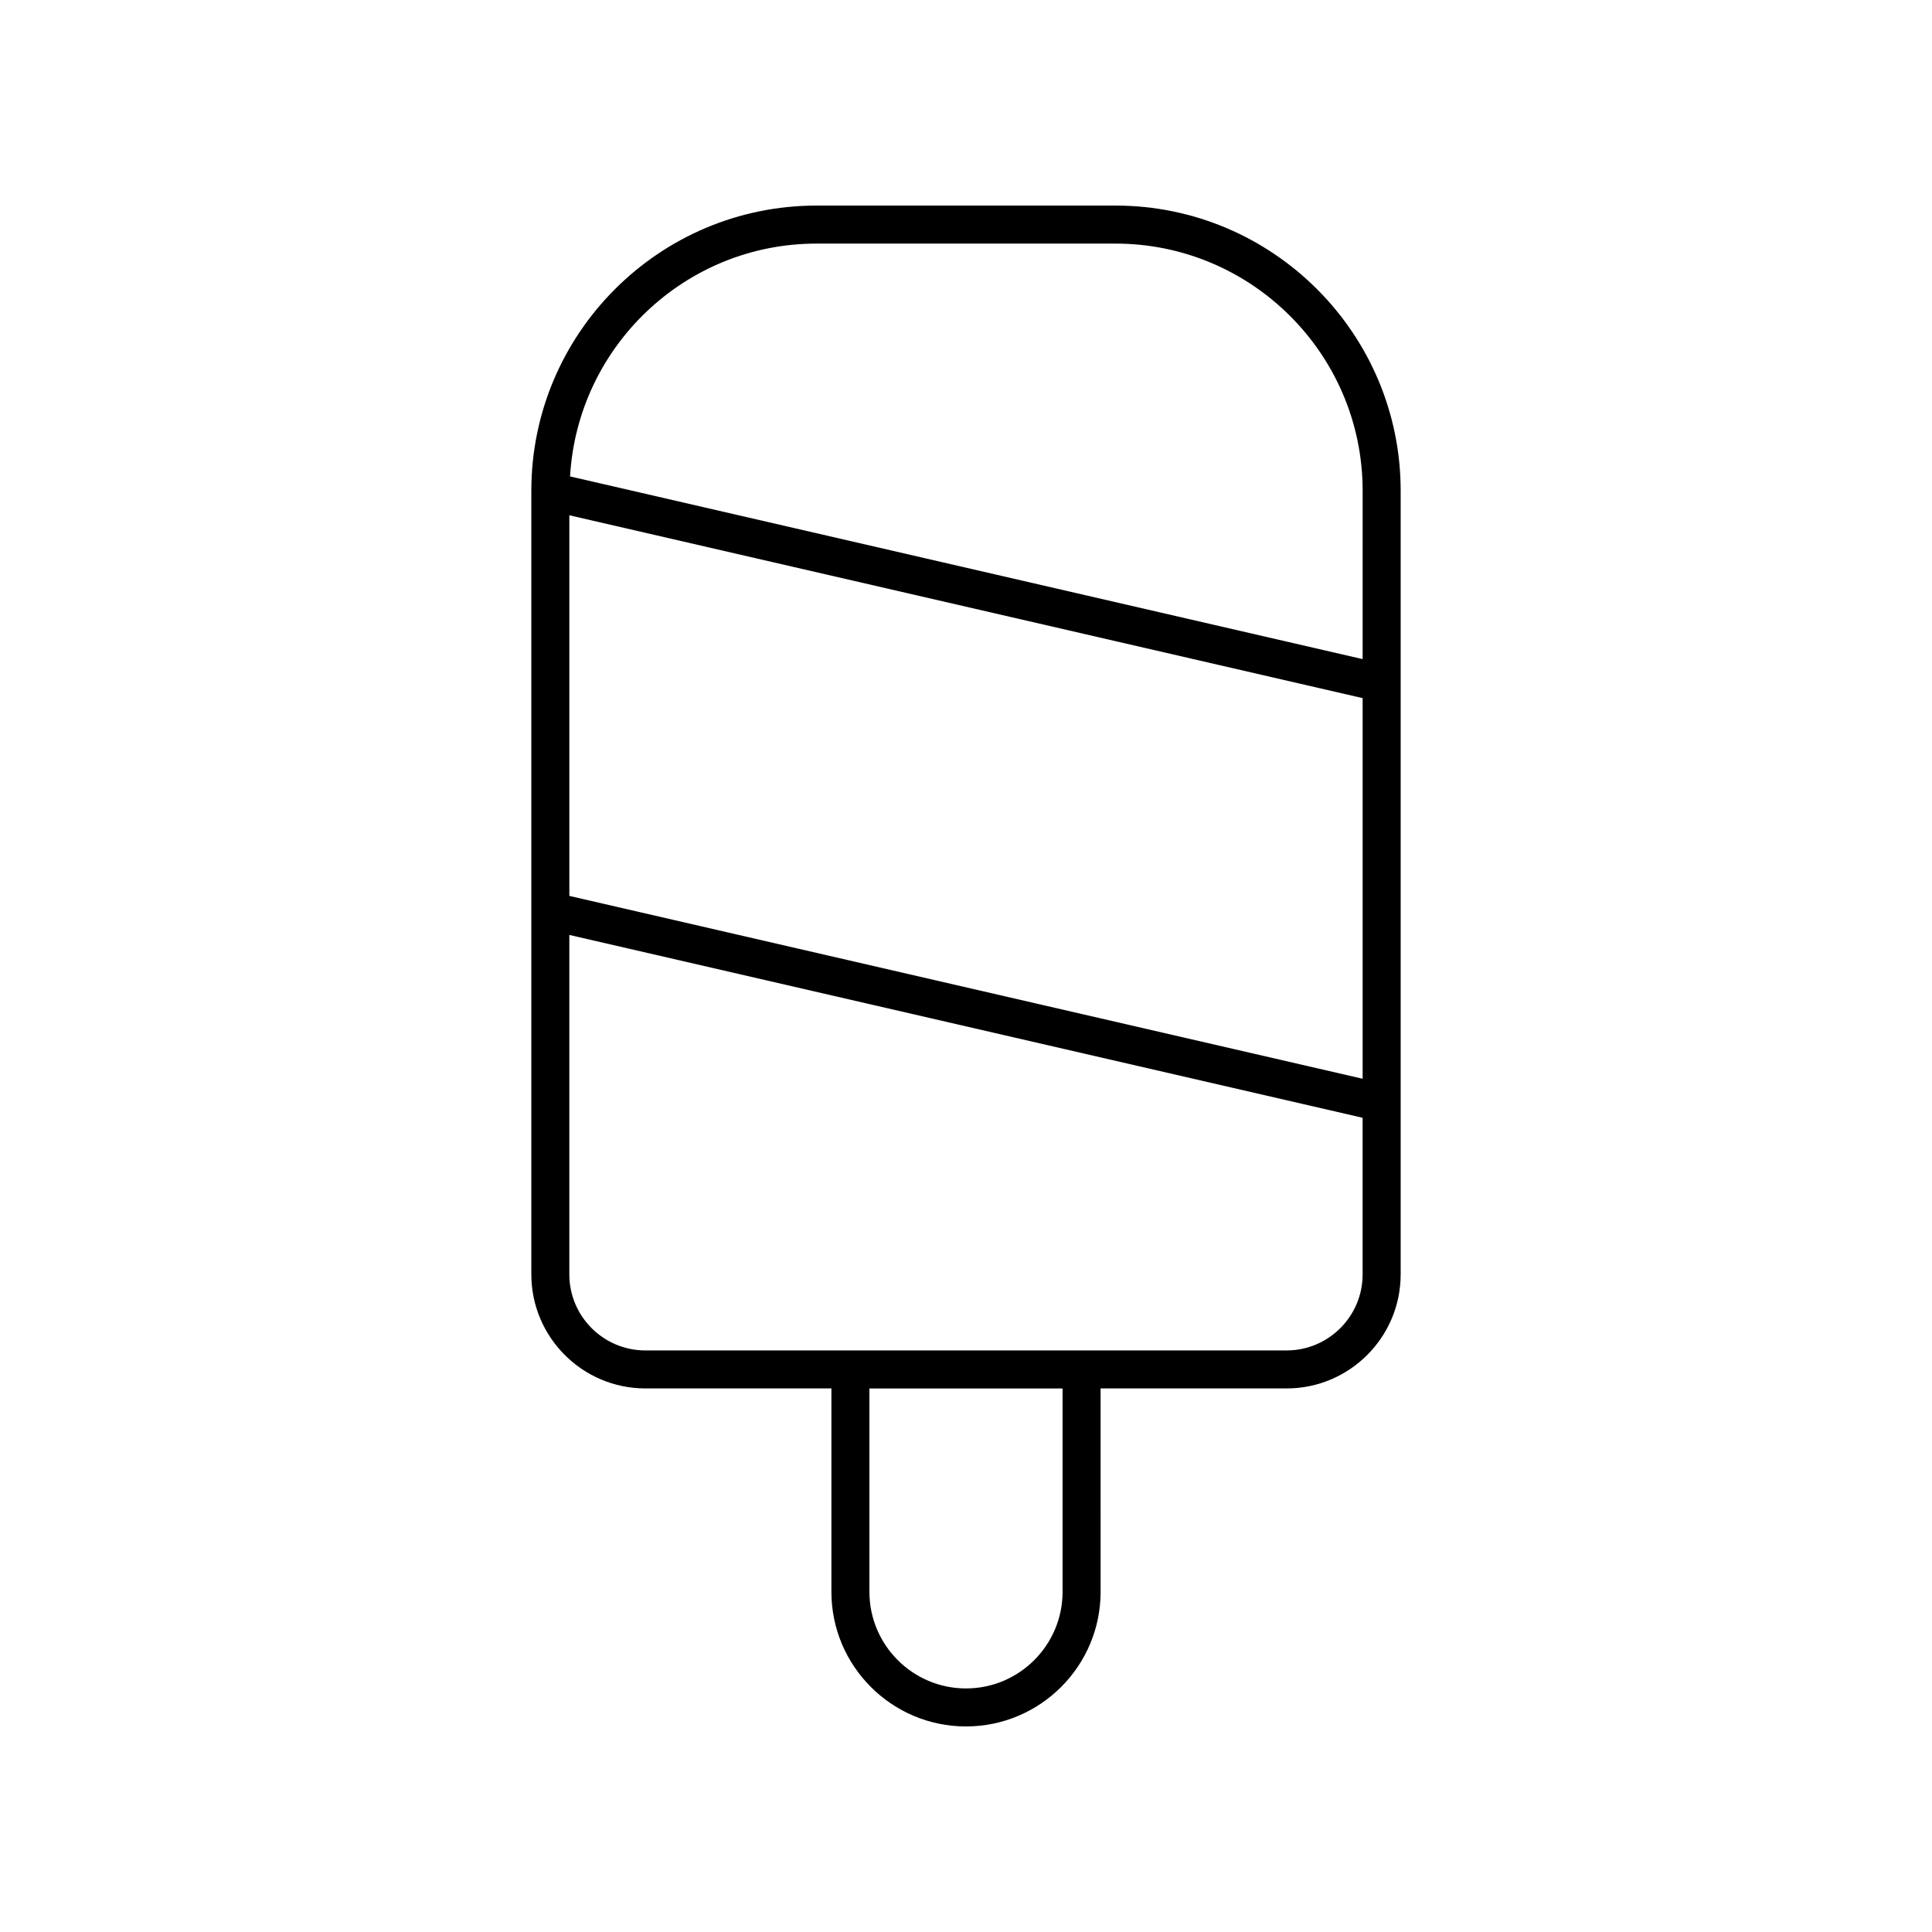 <?xml version="1.0" encoding="UTF-8"?>
<!-- Uploaded to: SVG Repo, www.svgrepo.com, Generator: SVG Repo Mixer Tools -->
<svg fill="#000000" width="800px" height="800px" version="1.1" viewBox="144 144 512 512" xmlns="http://www.w3.org/2000/svg">
 <path d="m439.62 198.48h-79.242c-41.672 0-75.57 33.898-75.57 75.57v207.67c0 16.668 13.559 30.23 30.23 30.23h49.293v53.902c-0.004 19.672 15.996 35.672 35.668 35.672s35.672-16 35.672-35.672l-0.004-53.902h49.293c16.668 0 30.23-13.559 30.23-30.23v-207.67c0-41.672-33.898-75.57-75.57-75.57zm65.492 231.4-210.23-48.457v-100.87l210.23 48.457zm-79.52 135.98c0 14.109-11.484 25.594-25.594 25.594s-25.594-11.484-25.594-25.594v-53.902h51.188zm59.367-63.98h-169.93c-11.113 0-20.152-9.039-20.152-20.152v-89.961l210.23 48.457v41.504c0 11.117-9.035 20.152-20.152 20.152zm20.152-183.21-210.04-48.414c1.984-34.344 30.473-61.699 65.305-61.699h79.242c36.113 0 65.496 29.383 65.496 65.496z"/>
</svg>